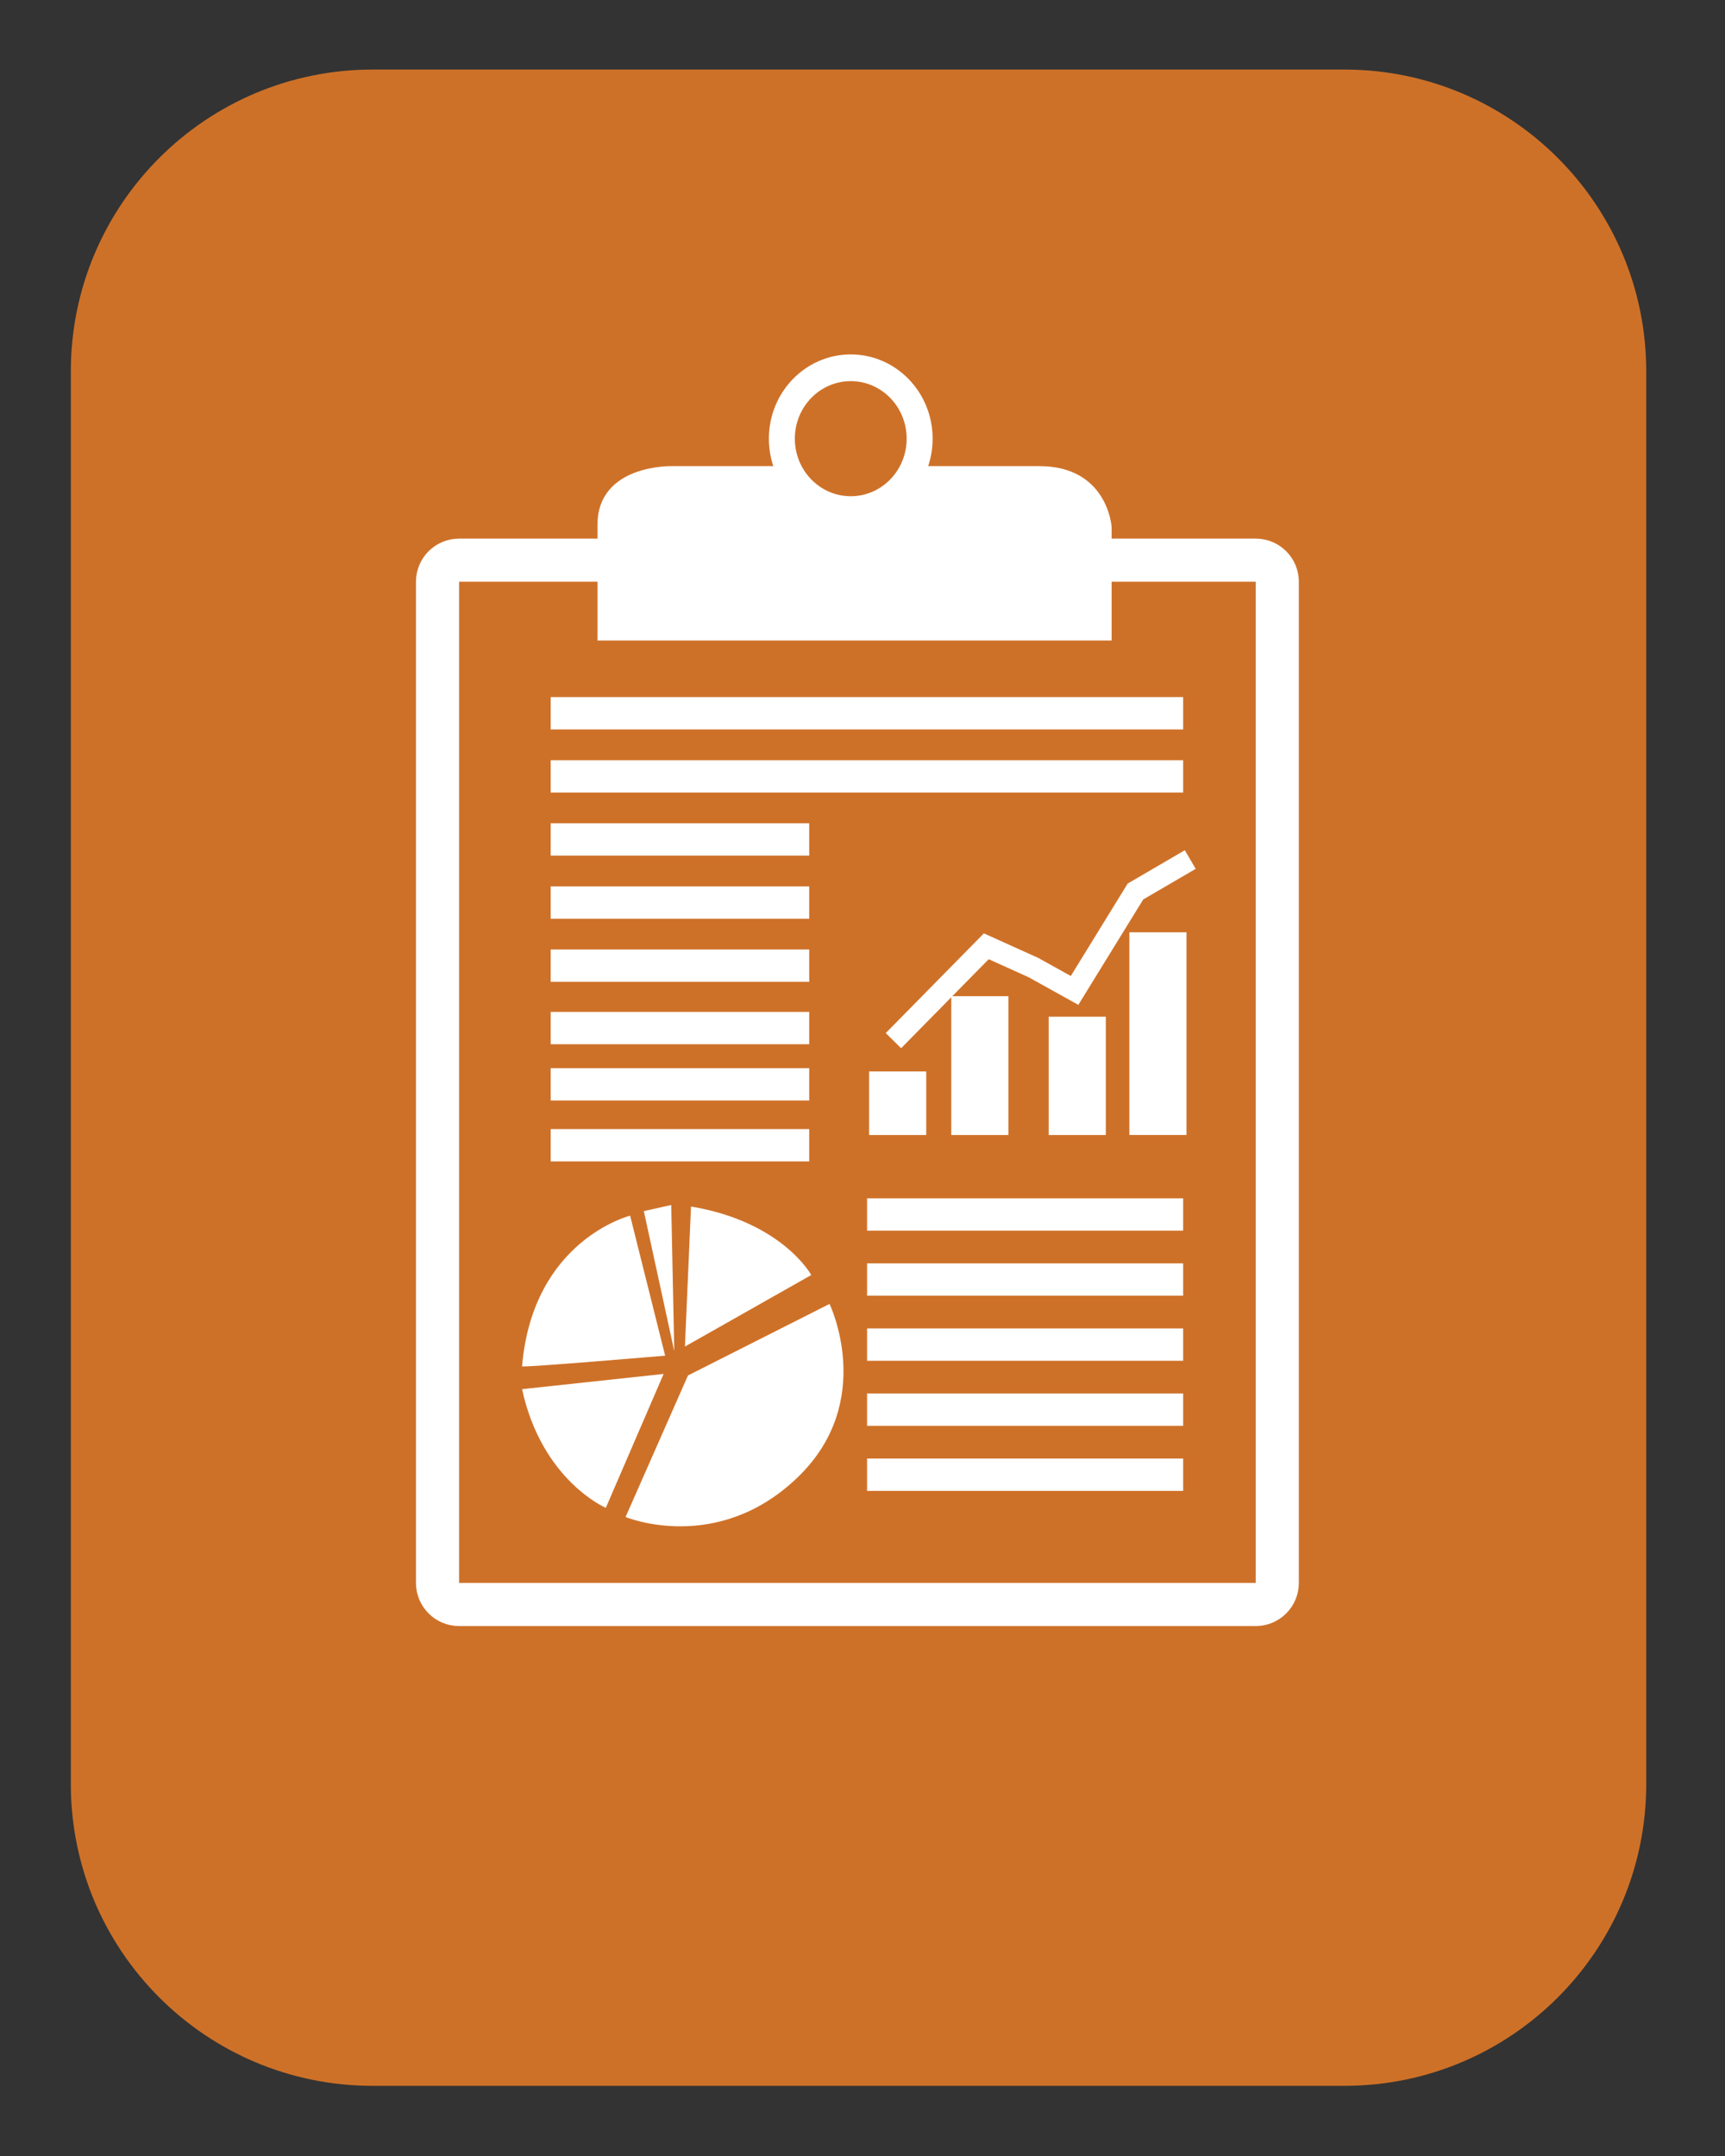 <?xml version="1.0" encoding="iso-8859-1"?>
<!-- Generator: Adobe Illustrator 28.4.1, SVG Export Plug-In . SVG Version: 6.00 Build 0)  -->
<svg version="1.1" id="Layer_1" xmlns="http://www.w3.org/2000/svg" xmlns:xlink="http://www.w3.org/1999/xlink" x="0px" y="0px"
	 viewBox="0 0 80 100" style="enable-background:new 0 0 80 100;" xml:space="preserve">
<rect x="0" y="0" width="80" height="100" fill="#333333" stroke="none"/>
<path style="fill:#CE7128;" d="M62.347,96.746H17.285c-7.732,0-14-6.268-14-14v-65.52c0-7.732,6.268-14,14-14h45.062
	c7.732,0,14,6.268,14,14v65.52C76.347,90.478,70.079,96.746,62.347,96.746z"/>
<g>
	<line style="fill:none;stroke:#FFFFFF;stroke-width:1.5;stroke-miterlimit:10;" x1="25.539" y1="33.083" x2="54.87" y2="33.083"/>
	<line style="fill:none;stroke:#FFFFFF;stroke-width:1.5;stroke-miterlimit:10;" x1="40.212" y1="56.33" x2="54.87" y2="56.33"/>
	<line style="fill:none;stroke:#FFFFFF;stroke-width:1.5;stroke-miterlimit:10;" x1="40.212" y1="59.348" x2="54.87" y2="59.348"/>
	<line style="fill:none;stroke:#FFFFFF;stroke-width:1.5;stroke-miterlimit:10;" x1="40.212" y1="62.366" x2="54.87" y2="62.366"/>
	<line style="fill:none;stroke:#FFFFFF;stroke-width:1.5;stroke-miterlimit:10;" x1="40.212" y1="65.383" x2="54.87" y2="65.383"/>
	<line style="fill:none;stroke:#FFFFFF;stroke-width:1.5;stroke-miterlimit:10;" x1="40.212" y1="68.401" x2="54.87" y2="68.401"/>
	<line style="fill:none;stroke:#FFFFFF;stroke-width:1.5;stroke-miterlimit:10;" x1="25.539" y1="36.01" x2="54.87" y2="36.01"/>
	<line style="fill:none;stroke:#FFFFFF;stroke-width:1.5;stroke-miterlimit:10;" x1="25.539" y1="38.936" x2="37.529" y2="38.936"/>
	<line style="fill:none;stroke:#FFFFFF;stroke-width:1.5;stroke-miterlimit:10;" x1="25.539" y1="41.863" x2="37.529" y2="41.863"/>
	<line style="fill:none;stroke:#FFFFFF;stroke-width:1.5;stroke-miterlimit:10;" x1="25.539" y1="44.79" x2="37.529" y2="44.79"/>
	<line style="fill:none;stroke:#FFFFFF;stroke-width:1.5;stroke-miterlimit:10;" x1="25.539" y1="47.684" x2="37.529" y2="47.684"/>
	<line style="fill:none;stroke:#FFFFFF;stroke-width:1.5;stroke-miterlimit:10;" x1="25.539" y1="50.295" x2="37.529" y2="50.295"/>
	<line style="fill:none;stroke:#FFFFFF;stroke-width:1.5;stroke-miterlimit:10;" x1="25.539" y1="53.119" x2="37.529" y2="53.119"/>
	<rect x="52.376" y="43.242" style="fill:#FFFFFF;" width="2.649" height="9.401"/>
	<rect x="48.635" y="47.157" style="fill:#FFFFFF;" width="2.649" height="5.487"/>
	<rect x="44.117" y="46.205" style="fill:#FFFFFF;" width="2.649" height="6.439"/>
	<rect x="40.306" y="49.695" style="fill:#FFFFFF;" width="2.649" height="2.949"/>
	<polyline style="fill:none;stroke:#FFFFFF;stroke-miterlimit:10;" points="41.435,48.267 45.741,43.891 47.929,44.879 
		49.835,45.938 52.659,41.35 55.2,39.867 	"/>
	<path style="fill:#FFFFFF;" d="M29.012,70.362l2.894-6.565l6.565-3.318c0,0,2.188,4.518-1.482,8.047
		C33.247,72.126,29.012,70.362,29.012,70.362z"/>
	<path style="fill:#FFFFFF;" d="M32.047,55.962l-0.282,6.494l5.859-3.318C37.623,59.138,36.282,56.667,32.047,55.962z"/>
	<path style="fill:#FFFFFF;" d="M30.847,62.879l-1.624-6.494c0,0-4.518,1.129-5.012,6.988
		C24.212,63.444,30.847,62.879,30.847,62.879z"/>
	<path style="fill:#FFFFFF;" d="M24.212,64.432l6.565-0.706l-2.682,6.212C28.094,69.938,25.129,68.667,24.212,64.432z"/>
	<polygon style="fill:#FFFFFF;" points="31.27,62.667 29.859,56.173 31.129,55.891 	"/>
	<g>
		<path style="fill:none;stroke:#FFFFFF;stroke-width:2;stroke-miterlimit:10;" d="M58.236,74.42H21.291c-0.552,0-1-0.448-1-1
			V26.982c0-0.552,0.448-1,1-1h36.945c0.552,0,1,0.448,1,1V73.42C59.236,73.972,58.788,74.42,58.236,74.42z"/>
		<path style="fill:#FFFFFF;" d="M27.709,24.346v5.362h23.844v-5.271c0,0-0.177-2.817-3.356-2.817s-17.044,0-17.044,0
			S27.709,21.529,27.709,24.346z"/>
		<ellipse style="fill:#FFFFFF;" cx="39.455" cy="20.347" rx="3.797" ry="3.908"/>
		<ellipse style="fill:#CE7128;" cx="39.455" cy="20.347" rx="2.593" ry="2.669"/>
	</g>
</g>
</svg>
